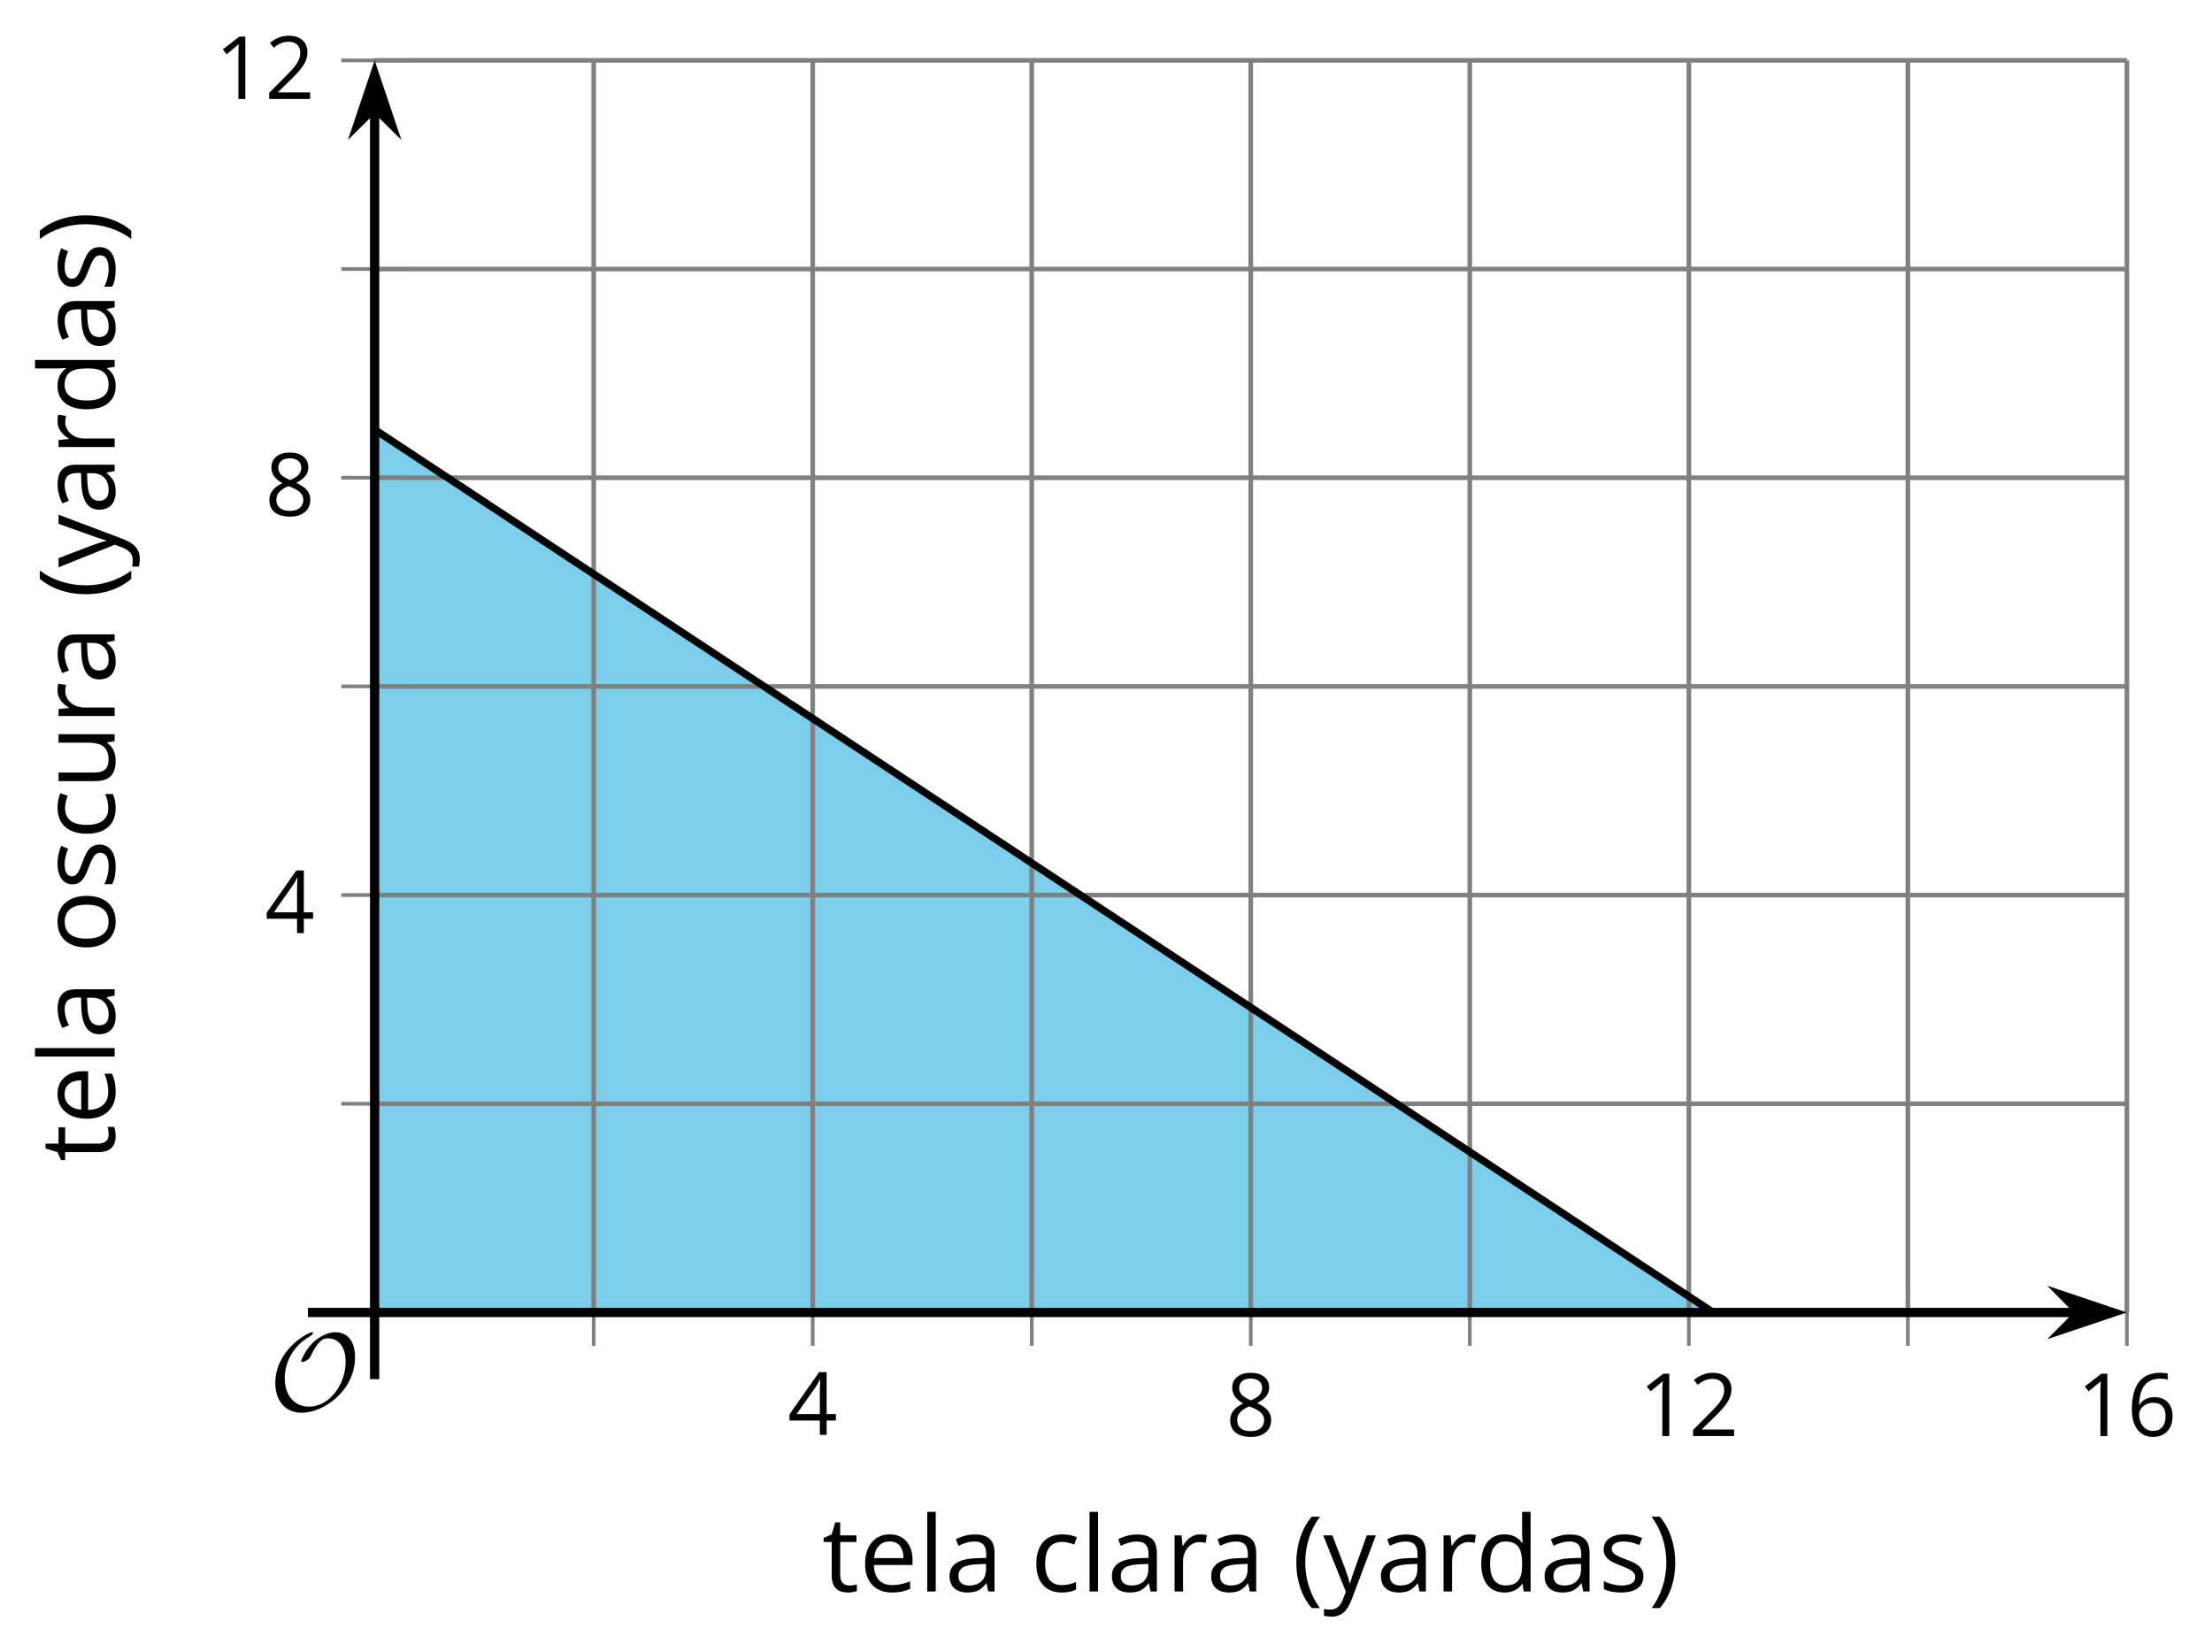 <?xml version='1.0' encoding='UTF-8'?>
<!-- This file was generated by dvisvgm 2.1.3 -->
<svg height='178.338pt' version='1.1' viewBox='-72 -72 238.802 178.338' width='238.802pt' xmlns='http://www.w3.org/2000/svg' xmlns:xlink='http://www.w3.org/1999/xlink'>
<defs>
<clipPath id='clip1'>
<path d='M-31.555 69.684H157.613V-65.484H-31.555Z'/>
</clipPath>
<clipPath id='clip2'>
<path d='M-31.555 69.684H157.613V-65.484H-31.555Z'/>
</clipPath>
<path d='M9.289 -5.762C9.289 -7.281 8.62 -8.428 7.161 -8.428C5.918 -8.428 4.866 -7.424 4.782 -7.352C3.826 -6.408 3.467 -5.332 3.467 -5.308C3.467 -5.236 3.527 -5.224 3.587 -5.224C3.814 -5.224 4.005 -5.344 4.184 -5.475C4.399 -5.631 4.411 -5.667 4.543 -5.942C4.651 -6.181 4.926 -6.767 5.368 -7.269C5.655 -7.592 5.894 -7.771 6.372 -7.771C7.532 -7.771 8.273 -6.814 8.273 -5.248C8.273 -2.809 6.539 -0.395 4.328 -0.395C2.63 -0.395 1.698 -1.745 1.698 -3.455C1.698 -5.081 2.534 -6.874 4.28 -7.902C4.399 -7.974 4.758 -8.189 4.758 -8.345C4.758 -8.428 4.663 -8.428 4.639 -8.428C4.22 -8.428 0.681 -6.528 0.681 -2.941C0.681 -1.267 1.554 0.263 3.539 0.263C5.87 0.263 9.289 -2.08 9.289 -5.762Z' id='g0-79'/>
<use id='g7-8' transform='scale(1.2)' xlink:href='#g5-8'/>
<use id='g7-9' transform='scale(1.2)' xlink:href='#g5-9'/>
<use id='g7-65' transform='scale(1.2)' xlink:href='#g5-65'/>
<use id='g7-67' transform='scale(1.2)' xlink:href='#g5-67'/>
<use id='g7-68' transform='scale(1.2)' xlink:href='#g5-68'/>
<use id='g7-69' transform='scale(1.2)' xlink:href='#g5-69'/>
<use id='g7-76' transform='scale(1.2)' xlink:href='#g5-76'/>
<use id='g7-79' transform='scale(1.2)' xlink:href='#g5-79'/>
<use id='g7-82' transform='scale(1.2)' xlink:href='#g5-82'/>
<use id='g7-83' transform='scale(1.2)' xlink:href='#g5-83'/>
<use id='g7-84' transform='scale(1.2)' xlink:href='#g5-84'/>
<use id='g7-85' transform='scale(1.2)' xlink:href='#g5-85'/>
<use id='g7-89' transform='scale(1.2)' xlink:href='#g5-89'/>
<path d='M0.378 -2.583C0.378 -1.782 0.497 -1.031 0.732 -0.336S1.312 0.971 1.763 1.492H2.5C2.072 0.912 1.745 0.272 1.519 -0.433S1.179 -1.855 1.179 -2.592C1.179 -3.343 1.289 -4.07 1.51 -4.779C1.736 -5.488 2.067 -6.137 2.509 -6.731H1.763C1.317 -6.197 0.971 -5.576 0.737 -4.866C0.497 -4.157 0.378 -3.398 0.378 -2.583Z' id='g5-8'/>
<path d='M2.413 -2.583C2.413 -3.389 2.293 -4.148 2.058 -4.862C1.823 -5.571 1.478 -6.192 1.027 -6.731H0.281C0.723 -6.137 1.054 -5.488 1.28 -4.779C1.501 -4.07 1.611 -3.343 1.611 -2.592C1.611 -1.855 1.496 -1.133 1.271 -0.433C1.045 0.272 0.718 0.916 0.29 1.492H1.027C1.473 0.976 1.819 0.368 2.053 -0.327C2.293 -1.022 2.413 -1.777 2.413 -2.583Z' id='g5-9'/>
<path d='M3.292 0V-6.731H2.647L0.866 -5.355L1.271 -4.83C1.92 -5.359 2.288 -5.658 2.366 -5.727S2.518 -5.866 2.583 -5.93C2.56 -5.576 2.546 -5.198 2.546 -4.797V0H3.292Z' id='g5-17'/>
<path d='M4.885 0V-0.709H1.423V-0.746L2.896 -2.187C3.554 -2.827 4.001 -3.352 4.24 -3.771S4.599 -4.609 4.599 -5.037C4.599 -5.585 4.42 -6.018 4.061 -6.344C3.702 -6.667 3.204 -6.828 2.574 -6.828C1.842 -6.828 1.169 -6.57 0.548 -6.054L0.953 -5.534C1.262 -5.778 1.538 -5.944 1.786 -6.036C2.04 -6.128 2.302 -6.174 2.583 -6.174C2.97 -6.174 3.273 -6.068 3.49 -5.856C3.706 -5.649 3.817 -5.364 3.817 -5.005C3.817 -4.751 3.775 -4.512 3.688 -4.291S3.471 -3.844 3.301 -3.61S2.772 -2.988 2.233 -2.44L0.46 -0.658V0H4.885Z' id='g5-18'/>
<path d='M5.203 -1.547V-2.242H4.204V-6.768H3.393L0.198 -2.215V-1.547H3.471V0H4.204V-1.547H5.203ZM3.471 -2.242H0.962L3.066 -5.235C3.195 -5.428 3.333 -5.672 3.481 -5.967H3.518C3.485 -5.414 3.471 -4.917 3.471 -4.48V-2.242Z' id='g5-20'/>
<path d='M0.539 -2.878C0.539 -1.943 0.741 -1.215 1.151 -0.691C1.561 -0.17 2.113 0.092 2.808 0.092C3.458 0.092 3.978 -0.11 4.355 -0.506C4.742 -0.912 4.931 -1.459 4.931 -2.159C4.931 -2.785 4.756 -3.283 4.411 -3.646C4.061 -4.01 3.582 -4.194 2.979 -4.194C2.247 -4.194 1.713 -3.932 1.377 -3.402H1.321C1.358 -4.365 1.565 -5.074 1.948 -5.525C2.33 -5.971 2.878 -6.197 3.6 -6.197C3.904 -6.197 4.176 -6.16 4.411 -6.082V-6.74C4.213 -6.8 3.936 -6.828 3.591 -6.828C2.583 -6.828 1.823 -6.501 1.308 -5.847C0.797 -5.189 0.539 -4.199 0.539 -2.878ZM2.799 -0.557C2.509 -0.557 2.251 -0.635 2.026 -0.797C1.805 -0.958 1.63 -1.174 1.506 -1.446S1.321 -2.012 1.321 -2.33C1.321 -2.546 1.39 -2.753 1.529 -2.951C1.662 -3.149 1.846 -3.306 2.076 -3.421S2.56 -3.591 2.836 -3.591C3.283 -3.591 3.614 -3.462 3.84 -3.209S4.176 -2.606 4.176 -2.159C4.176 -1.639 4.056 -1.243 3.812 -0.967C3.573 -0.695 3.237 -0.557 2.799 -0.557Z' id='g5-22'/>
<path d='M2.689 -6.828C2.086 -6.828 1.602 -6.685 1.243 -6.39C0.879 -6.105 0.7 -5.714 0.7 -5.226C0.7 -4.88 0.792 -4.572 0.976 -4.291C1.16 -4.015 1.464 -3.757 1.888 -3.518C0.948 -3.089 0.479 -2.486 0.479 -1.717C0.479 -1.142 0.672 -0.695 1.059 -0.378C1.446 -0.064 1.998 0.092 2.716 0.092C3.393 0.092 3.927 -0.074 4.319 -0.405C4.71 -0.741 4.903 -1.188 4.903 -1.745C4.903 -2.122 4.788 -2.454 4.558 -2.744C4.328 -3.029 3.941 -3.301 3.393 -3.564C3.844 -3.789 4.171 -4.038 4.378 -4.309S4.687 -4.885 4.687 -5.216C4.687 -5.718 4.507 -6.114 4.148 -6.4S3.301 -6.828 2.689 -6.828ZM1.234 -1.699C1.234 -2.03 1.335 -2.316 1.542 -2.551C1.75 -2.79 2.081 -3.006 2.537 -3.204C3.131 -2.988 3.55 -2.762 3.789 -2.532C4.029 -2.297 4.148 -2.035 4.148 -1.736C4.148 -1.363 4.019 -1.068 3.766 -0.852S3.154 -0.529 2.698 -0.529C2.233 -0.529 1.874 -0.631 1.621 -0.838C1.363 -1.045 1.234 -1.331 1.234 -1.699ZM2.68 -6.206C3.071 -6.206 3.375 -6.114 3.6 -5.93C3.821 -5.75 3.932 -5.502 3.932 -5.193C3.932 -4.913 3.84 -4.664 3.656 -4.452C3.476 -4.24 3.163 -4.042 2.726 -3.858C2.238 -4.061 1.901 -4.263 1.722 -4.466S1.45 -4.913 1.45 -5.193C1.45 -5.502 1.561 -5.746 1.777 -5.93S2.297 -6.206 2.68 -6.206Z' id='g5-24'/>
<path d='M3.913 0H4.48V-3.444C4.48 -4.033 4.337 -4.461 4.042 -4.728C3.757 -4.995 3.31 -5.129 2.707 -5.129C2.408 -5.129 2.113 -5.092 1.814 -5.014C1.519 -4.936 1.248 -4.83 0.999 -4.696L1.234 -4.111C1.763 -4.369 2.242 -4.498 2.661 -4.498C3.034 -4.498 3.306 -4.401 3.481 -4.217C3.646 -4.024 3.734 -3.734 3.734 -3.338V-3.025L2.878 -2.997C1.248 -2.947 0.433 -2.413 0.433 -1.395C0.433 -0.921 0.576 -0.552 0.856 -0.295C1.142 -0.037 1.533 0.092 2.035 0.092C2.408 0.092 2.721 0.037 2.974 -0.074C3.223 -0.189 3.471 -0.401 3.725 -0.718H3.762L3.913 0ZM2.187 -0.539C1.888 -0.539 1.653 -0.612 1.483 -0.755C1.317 -0.898 1.234 -1.11 1.234 -1.386C1.234 -1.74 1.367 -1.998 1.639 -2.164C1.906 -2.334 2.343 -2.426 2.951 -2.449L3.715 -2.482V-2.026C3.715 -1.556 3.582 -1.192 3.306 -0.93C3.039 -0.668 2.661 -0.539 2.187 -0.539Z' id='g5-65'/>
<path d='M2.827 0.092C3.338 0.092 3.766 0.005 4.102 -0.17V-0.847C3.66 -0.668 3.227 -0.576 2.808 -0.576C2.316 -0.576 1.948 -0.741 1.694 -1.073C1.446 -1.404 1.321 -1.878 1.321 -2.5C1.321 -3.808 1.832 -4.461 2.859 -4.461C3.011 -4.461 3.191 -4.438 3.389 -4.392C3.587 -4.351 3.771 -4.296 3.941 -4.227L4.176 -4.876C4.038 -4.945 3.849 -5.009 3.605 -5.06S3.122 -5.138 2.878 -5.138C2.127 -5.138 1.547 -4.908 1.142 -4.448C0.732 -3.987 0.529 -3.333 0.529 -2.491C0.529 -1.667 0.727 -1.031 1.133 -0.58C1.529 -0.134 2.095 0.092 2.827 0.092Z' id='g5-67'/>
<path d='M4.245 -0.677L4.346 0H4.968V-7.164H4.204V-5.111L4.222 -4.756L4.254 -4.392H4.194C3.831 -4.89 3.306 -5.138 2.62 -5.138C1.961 -5.138 1.45 -4.908 1.082 -4.448S0.529 -3.343 0.529 -2.509S0.714 -1.036 1.077 -0.585C1.446 -0.134 1.961 0.092 2.62 0.092C3.324 0.092 3.849 -0.166 4.204 -0.677H4.245ZM2.716 -0.548C2.261 -0.548 1.911 -0.714 1.676 -1.041S1.321 -1.855 1.321 -2.5C1.321 -3.135 1.441 -3.628 1.676 -3.978C1.915 -4.323 2.261 -4.498 2.707 -4.498C3.227 -4.498 3.61 -4.346 3.849 -4.042C4.084 -3.734 4.204 -3.223 4.204 -2.509V-2.348C4.204 -1.717 4.088 -1.257 3.849 -0.976C3.619 -0.691 3.237 -0.548 2.716 -0.548Z' id='g5-68'/>
<path d='M2.942 0.092C3.283 0.092 3.573 0.064 3.812 0.018C4.056 -0.037 4.309 -0.12 4.581 -0.235V-0.916C4.052 -0.691 3.513 -0.576 2.97 -0.576C2.454 -0.576 2.053 -0.727 1.768 -1.036C1.487 -1.344 1.335 -1.791 1.321 -2.385H4.797V-2.868C4.797 -3.55 4.613 -4.098 4.245 -4.512C3.877 -4.931 3.375 -5.138 2.744 -5.138C2.067 -5.138 1.533 -4.899 1.133 -4.42C0.727 -3.941 0.529 -3.297 0.529 -2.482C0.529 -1.676 0.746 -1.045 1.179 -0.589C1.607 -0.134 2.196 0.092 2.942 0.092ZM2.735 -4.498C3.135 -4.498 3.439 -4.369 3.656 -4.116C3.872 -3.858 3.978 -3.49 3.978 -3.006H1.34C1.381 -3.471 1.524 -3.84 1.768 -4.102C2.007 -4.365 2.33 -4.498 2.735 -4.498Z' id='g5-69'/>
<path d='M1.575 0V-7.164H0.81V0H1.575Z' id='g5-76'/>
<path d='M5.166 -2.528C5.166 -3.329 4.959 -3.964 4.54 -4.434C4.125 -4.903 3.564 -5.138 2.859 -5.138C2.127 -5.138 1.556 -4.908 1.146 -4.448C0.737 -3.992 0.529 -3.352 0.529 -2.528C0.529 -1.998 0.626 -1.533 0.815 -1.137S1.275 -0.437 1.625 -0.226S2.376 0.092 2.827 0.092C3.559 0.092 4.13 -0.138 4.544 -0.599C4.959 -1.064 5.166 -1.704 5.166 -2.528ZM1.321 -2.528C1.321 -3.177 1.45 -3.669 1.704 -3.996S2.334 -4.489 2.836 -4.489C3.343 -4.489 3.725 -4.323 3.987 -3.987C4.245 -3.656 4.374 -3.168 4.374 -2.528C4.374 -1.878 4.245 -1.39 3.987 -1.05C3.725 -0.718 3.347 -0.548 2.845 -0.548S1.966 -0.718 1.708 -1.054S1.321 -1.883 1.321 -2.528Z' id='g5-79'/>
<path d='M3.112 -5.138C2.795 -5.138 2.505 -5.051 2.242 -4.871S1.754 -4.438 1.565 -4.111H1.529L1.441 -5.046H0.81V0H1.575V-2.707C1.575 -3.2 1.722 -3.614 2.007 -3.946C2.302 -4.277 2.647 -4.443 3.057 -4.443C3.218 -4.443 3.402 -4.42 3.61 -4.374L3.715 -5.083C3.536 -5.12 3.338 -5.138 3.112 -5.138Z' id='g5-82'/>
<path d='M4.065 -1.377C4.065 -1.713 3.959 -1.989 3.748 -2.21C3.541 -2.431 3.135 -2.652 2.537 -2.868C2.099 -3.029 1.805 -3.154 1.653 -3.241S1.39 -3.416 1.317 -3.513C1.252 -3.61 1.215 -3.725 1.215 -3.858C1.215 -4.056 1.308 -4.213 1.492 -4.328S1.948 -4.498 2.311 -4.498C2.721 -4.498 3.181 -4.392 3.688 -4.185L3.959 -4.807C3.439 -5.028 2.91 -5.138 2.366 -5.138C1.782 -5.138 1.326 -5.018 0.99 -4.779C0.654 -4.544 0.488 -4.217 0.488 -3.808C0.488 -3.577 0.534 -3.379 0.635 -3.214C0.727 -3.048 0.875 -2.901 1.077 -2.772C1.271 -2.638 1.607 -2.486 2.076 -2.311C2.569 -2.122 2.901 -1.957 3.076 -1.814C3.241 -1.676 3.329 -1.51 3.329 -1.312C3.329 -1.05 3.223 -0.856 3.006 -0.727C2.79 -0.603 2.486 -0.539 2.086 -0.539C1.828 -0.539 1.561 -0.576 1.28 -0.645C1.004 -0.714 0.746 -0.81 0.502 -0.935V-0.226C0.875 -0.014 1.4 0.092 2.067 0.092C2.698 0.092 3.191 -0.037 3.541 -0.29S4.065 -0.907 4.065 -1.377Z' id='g5-83'/>
<path d='M2.44 -0.539C2.187 -0.539 1.989 -0.622 1.846 -0.783S1.63 -1.179 1.63 -1.483V-4.452H3.094V-5.046H1.63V-6.215H1.188L0.866 -5.138L0.143 -4.82V-4.452H0.866V-1.45C0.866 -0.424 1.354 0.092 2.33 0.092C2.459 0.092 2.606 0.078 2.762 0.055C2.928 0.028 3.048 -0.005 3.131 -0.046V-0.631C3.057 -0.608 2.956 -0.589 2.832 -0.571C2.707 -0.548 2.574 -0.539 2.44 -0.539Z' id='g5-84'/>
<path d='M1.529 -5.046H0.755V-1.745C0.755 -1.105 0.907 -0.635 1.215 -0.345C1.519 -0.055 1.98 0.092 2.592 0.092C2.947 0.092 3.264 0.028 3.545 -0.106C3.821 -0.239 4.038 -0.428 4.194 -0.677H4.236L4.346 0H4.977V-5.046H4.213V-2.394C4.213 -1.74 4.088 -1.271 3.849 -0.981C3.6 -0.691 3.218 -0.548 2.689 -0.548C2.288 -0.548 1.998 -0.649 1.809 -0.852S1.529 -1.363 1.529 -1.773V-5.046Z' id='g5-85'/>
<path d='M0.009 -5.046L2.044 0.028L1.763 0.746C1.538 1.335 1.165 1.63 0.64 1.63C0.433 1.63 0.244 1.611 0.074 1.575V2.187C0.299 2.238 0.529 2.265 0.764 2.265C1.183 2.265 1.533 2.145 1.823 1.906C2.109 1.671 2.357 1.266 2.574 0.7L4.742 -5.046H3.923C3.218 -3.094 2.799 -1.929 2.67 -1.547C2.546 -1.169 2.463 -0.902 2.422 -0.746H2.385C2.325 -1.036 2.178 -1.51 1.934 -2.169L0.829 -5.046H0.009Z' id='g5-89'/>
</defs>
<g id='page1'>
<path clip-path='url(#clip1)' d='M-31.555 69.684H112.934L-31.555 -25.629Z' fill='#7dceeb'/>
<path d='M-7.906 69.684V-65.484M39.383 69.684V-65.484M86.676 69.684V-65.484M133.969 69.684V-65.484' fill='none' stroke='#808080' stroke-linejoin='bevel' stroke-miterlimit='10.037' stroke-width='0.5'/>
<path d='M15.738 69.684V-65.484M63.031 69.684V-65.484M110.324 69.684V-65.484M157.613 69.684V-65.484' fill='none' stroke='#808080' stroke-linejoin='bevel' stroke-miterlimit='10.037' stroke-width='0.5'/>
<path d='M-31.555 47.156H157.613M-31.555 2.098H157.613M-31.555 -42.957H157.613' fill='none' stroke='#808080' stroke-linejoin='bevel' stroke-miterlimit='10.037' stroke-width='0.5'/>
<path d='M-31.555 24.625H157.613M-31.555 -20.429H157.613M-31.555 -65.484H157.613' fill='none' stroke='#808080' stroke-linejoin='bevel' stroke-miterlimit='10.037' stroke-width='0.5'/>
<path d='M-7.906 73.285V66.082M39.383 73.285V66.082M86.676 73.285V66.082M133.969 73.285V66.082' fill='none' stroke='#808080' stroke-linejoin='bevel' stroke-miterlimit='10.037' stroke-width='0.4'/>
<path d='M15.738 73.285V66.082M63.031 73.285V66.082M110.324 73.285V66.082M157.613 73.285V66.082' fill='none' stroke='#808080' stroke-linejoin='bevel' stroke-miterlimit='10.037' stroke-width='0.4'/>
<path d='M-35.156 47.156H-27.953M-35.156 2.098H-27.953M-35.156 -42.957H-27.953' fill='none' stroke='#808080' stroke-linejoin='bevel' stroke-miterlimit='10.037' stroke-width='0.4'/>
<path d='M-35.156 24.625H-27.953M-35.156 -20.429H-27.953M-35.156 -65.484H-27.953' fill='none' stroke='#808080' stroke-linejoin='bevel' stroke-miterlimit='10.037' stroke-width='0.4'/>
<path d='M-31.555 69.684H152.32' fill='none' stroke='#000000' stroke-linejoin='bevel' stroke-miterlimit='10.037' stroke-width='1'/>
<path d='M156.039 69.684L150.847 67.938L152.57 69.684L150.847 71.426Z'/>
<path d='M156.039 69.684L150.847 67.938L152.57 69.684L150.847 71.426Z' fill='none' stroke='#000000' stroke-miterlimit='10.037' stroke-width='1'/>
<path d='M-31.555 69.684V-60.191' fill='none' stroke='#000000' stroke-linejoin='bevel' stroke-miterlimit='10.037' stroke-width='1'/>
<path d='M-31.555 -63.91L-33.297 -58.723L-31.555 -60.441L-29.809 -58.723Z'/>
<path d='M-31.555 -63.91L-33.297 -58.723L-31.555 -60.441L-29.809 -58.723Z' fill='none' stroke='#000000' stroke-miterlimit='10.037' stroke-width='1'/>
<g transform='matrix(1 0 0 1 4.143 28.213)'>
<use x='8.893' xlink:href='#g5-20' y='54.685'/>
</g>
<g transform='matrix(1 0 0 1 51.435 28.341)'>
<use x='8.893' xlink:href='#g5-24' y='54.685'/>
</g>
<g transform='matrix(1 0 0 1 96.025 28.341)'>
<use x='8.893' xlink:href='#g5-17' y='54.685'/>
<use x='14.297' xlink:href='#g5-18' y='54.685'/>
</g>
<g transform='matrix(1 0 0 1 143.317 28.341)'>
<use x='8.893' xlink:href='#g5-17' y='54.685'/>
<use x='14.297' xlink:href='#g5-22' y='54.685'/>
</g>
<g transform='matrix(1 0 0 1 -52.295 -25.953)'>
<use x='8.893' xlink:href='#g5-20' y='54.685'/>
</g>
<g transform='matrix(1 0 0 1 -52.295 -71.005)'>
<use x='8.893' xlink:href='#g5-24' y='54.685'/>
</g>
<g transform='matrix(1 0 0 1 -57.7 -116.002)'>
<use x='8.893' xlink:href='#g5-17' y='54.685'/>
<use x='14.297' xlink:href='#g5-18' y='54.685'/>
</g>
<path clip-path='url(#clip2)' d='M-31.555 -25.629L-30.664 -25.039L-29.773 -24.453L-28.879 -23.863L-27.988 -23.277L-27.098 -22.687L-26.207 -22.101L-25.316 -21.511L-24.426 -20.925L-23.535 -20.34L-22.641 -19.75L-21.75 -19.164L-20.859 -18.574L-19.969 -17.988L-19.078 -17.398L-18.188 -16.812L-17.297 -16.222L-16.406 -15.636L-15.512 -15.047L-14.621 -14.461L-13.73 -13.871L-12.84 -13.285L-11.949 -12.695L-11.059 -12.109L-10.168 -11.519L-9.273 -10.933L-8.383 -10.343L-7.492 -9.758L-6.602 -9.172L-5.711 -8.582L-4.82 -7.996L-3.93 -7.406L-3.035 -6.82L-2.144 -6.231L-1.254 -5.644L-0.363 -5.055L0.527 -4.469L1.418 -3.879L2.309 -3.293L3.203 -2.703L4.094 -2.117L4.984 -1.527L5.875 -0.941L6.766 -0.352L7.656 0.234L8.547 0.824L9.438 1.41L10.332 1.996L11.223 2.586L12.113 3.172L13.004 3.762L13.895 4.348L14.785 4.938L15.676 5.523L16.57 6.113L17.461 6.699L18.352 7.289L19.242 7.875L20.133 8.465L21.023 9.051L21.914 9.641L22.809 10.227L23.699 10.816L24.59 11.402L25.48 11.992L26.371 12.578L27.262 13.164L28.152 13.754L29.043 14.34L29.938 14.93L30.828 15.516L31.719 16.105L32.609 16.691L33.5 17.281L34.391 17.867L35.281 18.457L36.176 19.043L37.066 19.633L37.957 20.219L38.848 20.809L39.738 21.395L40.629 21.984L41.52 22.57L42.414 23.16L43.305 23.746L44.195 24.332L45.086 24.922L45.977 25.508L46.867 26.098L47.758 26.684L48.648 27.273L49.543 27.859L50.434 28.449L51.324 29.035L52.215 29.625L53.105 30.211L53.996 30.801L54.887 31.387L55.781 31.977L56.672 32.562L57.562 33.152L58.453 33.738L59.344 34.328L60.234 34.914L61.125 35.5L62.02 36.09L62.91 36.676L63.801 37.266L64.691 37.852L65.582 38.441L66.473 39.027L67.363 39.617L68.258 40.203L69.149 40.793L70.039 41.379L70.93 41.969L71.82 42.555L72.711 43.145L73.602 43.73L74.492 44.32L75.387 44.906L76.277 45.496L77.168 46.082L78.059 46.668L78.949 47.258L79.84 47.844L80.731 48.434L81.625 49.02L82.516 49.609L83.406 50.195L84.297 50.785L85.188 51.371L86.078 51.961L86.969 52.547L87.863 53.137L88.754 53.723L89.645 54.312L90.535 54.898L91.426 55.488L92.317 56.074L93.207 56.664L94.102 57.25L94.992 57.836L95.883 58.426L96.774 59.012L97.664 59.602L98.555 60.188L99.445 60.777L100.336 61.363L101.231 61.953L102.121 62.539L103.012 63.129L103.902 63.715L104.793 64.305L105.684 64.891L106.574 65.481L107.469 66.066L108.359 66.656L109.25 67.242L110.141 67.832L111.031 68.418L111.922 69.004L112.813 69.594L113.707 70.18L114.598 70.769L115.488 71.356L116.379 71.945L117.27 72.531L118.16 73.121L119.051 73.707L119.942 74.297L120.836 74.883L121.727 75.473L122.617 76.059L123.508 76.648L124.399 77.234L125.289 77.824L126.18 78.41L127.074 79L127.965 79.586L128.856 80.172L129.746 80.762L130.637 81.348L131.527 81.938L132.418 82.523L133.313 83.113L134.203 83.699L135.094 84.289L135.984 84.875L136.875 85.465L137.766 86.051L138.656 86.641L139.547 87.227L140.442 87.816L141.332 88.402L142.223 88.992L143.113 89.578L144.004 90.168L144.895 90.754L145.785 91.34' fill='none' stroke='#000000' stroke-linejoin='bevel' stroke-miterlimit='10.037' stroke-width='0.8'/>
<g transform='matrix(1 0 0 1 -51.852 25.562)'>
<use x='8.893' xlink:href='#g0-79' y='54.685'/>
</g>
<path d='M-31.555 76.883V69.684' fill='none' stroke='#000000' stroke-linejoin='bevel' stroke-miterlimit='10.037' stroke-width='1'/>
<path d='M-38.754 69.684H-31.555' fill='none' stroke='#000000' stroke-linejoin='bevel' stroke-miterlimit='10.037' stroke-width='1'/>
<g transform='matrix(1 0 0 1 7.856 45.12)'>
<use x='8.893' xlink:href='#g7-84' y='54.685'/>
<use x='12.902' xlink:href='#g7-69' y='54.685'/>
<use x='19.273' xlink:href='#g7-76' y='54.685'/>
<use x='22.136' xlink:href='#g7-65' y='54.685'/>
<use x='31.392' xlink:href='#g7-67' y='54.685'/>
<use x='36.798' xlink:href='#g7-76' y='54.685'/>
<use x='39.66' xlink:href='#g7-65' y='54.685'/>
<use x='45.975' xlink:href='#g7-82' y='54.685'/>
<use x='50.381' xlink:href='#g7-65' y='54.685'/>
<use x='59.638' xlink:href='#g7-8' y='54.685'/>
<use x='62.988' xlink:href='#g7-89' y='54.685'/>
<use x='68.701' xlink:href='#g7-65' y='54.685'/>
<use x='75.015' xlink:href='#g7-82' y='54.685'/>
<use x='79.422' xlink:href='#g7-68' y='54.685'/>
<use x='86.373' xlink:href='#g7-65' y='54.685'/>
<use x='92.688' xlink:href='#g7-83' y='54.685'/>
<use x='98.105' xlink:href='#g7-9' y='54.685'/>
</g>
<g transform='matrix(0 -1 1 0 -114.309 62.304)'>
<use x='8.893' xlink:href='#g7-84' y='54.685'/>
<use x='12.902' xlink:href='#g7-69' y='54.685'/>
<use x='19.273' xlink:href='#g7-76' y='54.685'/>
<use x='22.136' xlink:href='#g7-65' y='54.685'/>
<use x='31.392' xlink:href='#g7-79' y='54.685'/>
<use x='38.252' xlink:href='#g7-83' y='54.685'/>
<use x='43.669' xlink:href='#g7-67' y='54.685'/>
<use x='49.075' xlink:href='#g7-85' y='54.685'/>
<use x='56.037' xlink:href='#g7-82' y='54.685'/>
<use x='60.444' xlink:href='#g7-65' y='54.685'/>
<use x='69.7' xlink:href='#g7-8' y='54.685'/>
<use x='73.051' xlink:href='#g7-89' y='54.685'/>
<use x='78.763' xlink:href='#g7-65' y='54.685'/>
<use x='85.078' xlink:href='#g7-82' y='54.685'/>
<use x='89.485' xlink:href='#g7-68' y='54.685'/>
<use x='96.435' xlink:href='#g7-65' y='54.685'/>
<use x='102.75' xlink:href='#g7-83' y='54.685'/>
<use x='108.168' xlink:href='#g7-9' y='54.685'/>
</g>
</g>
</svg>